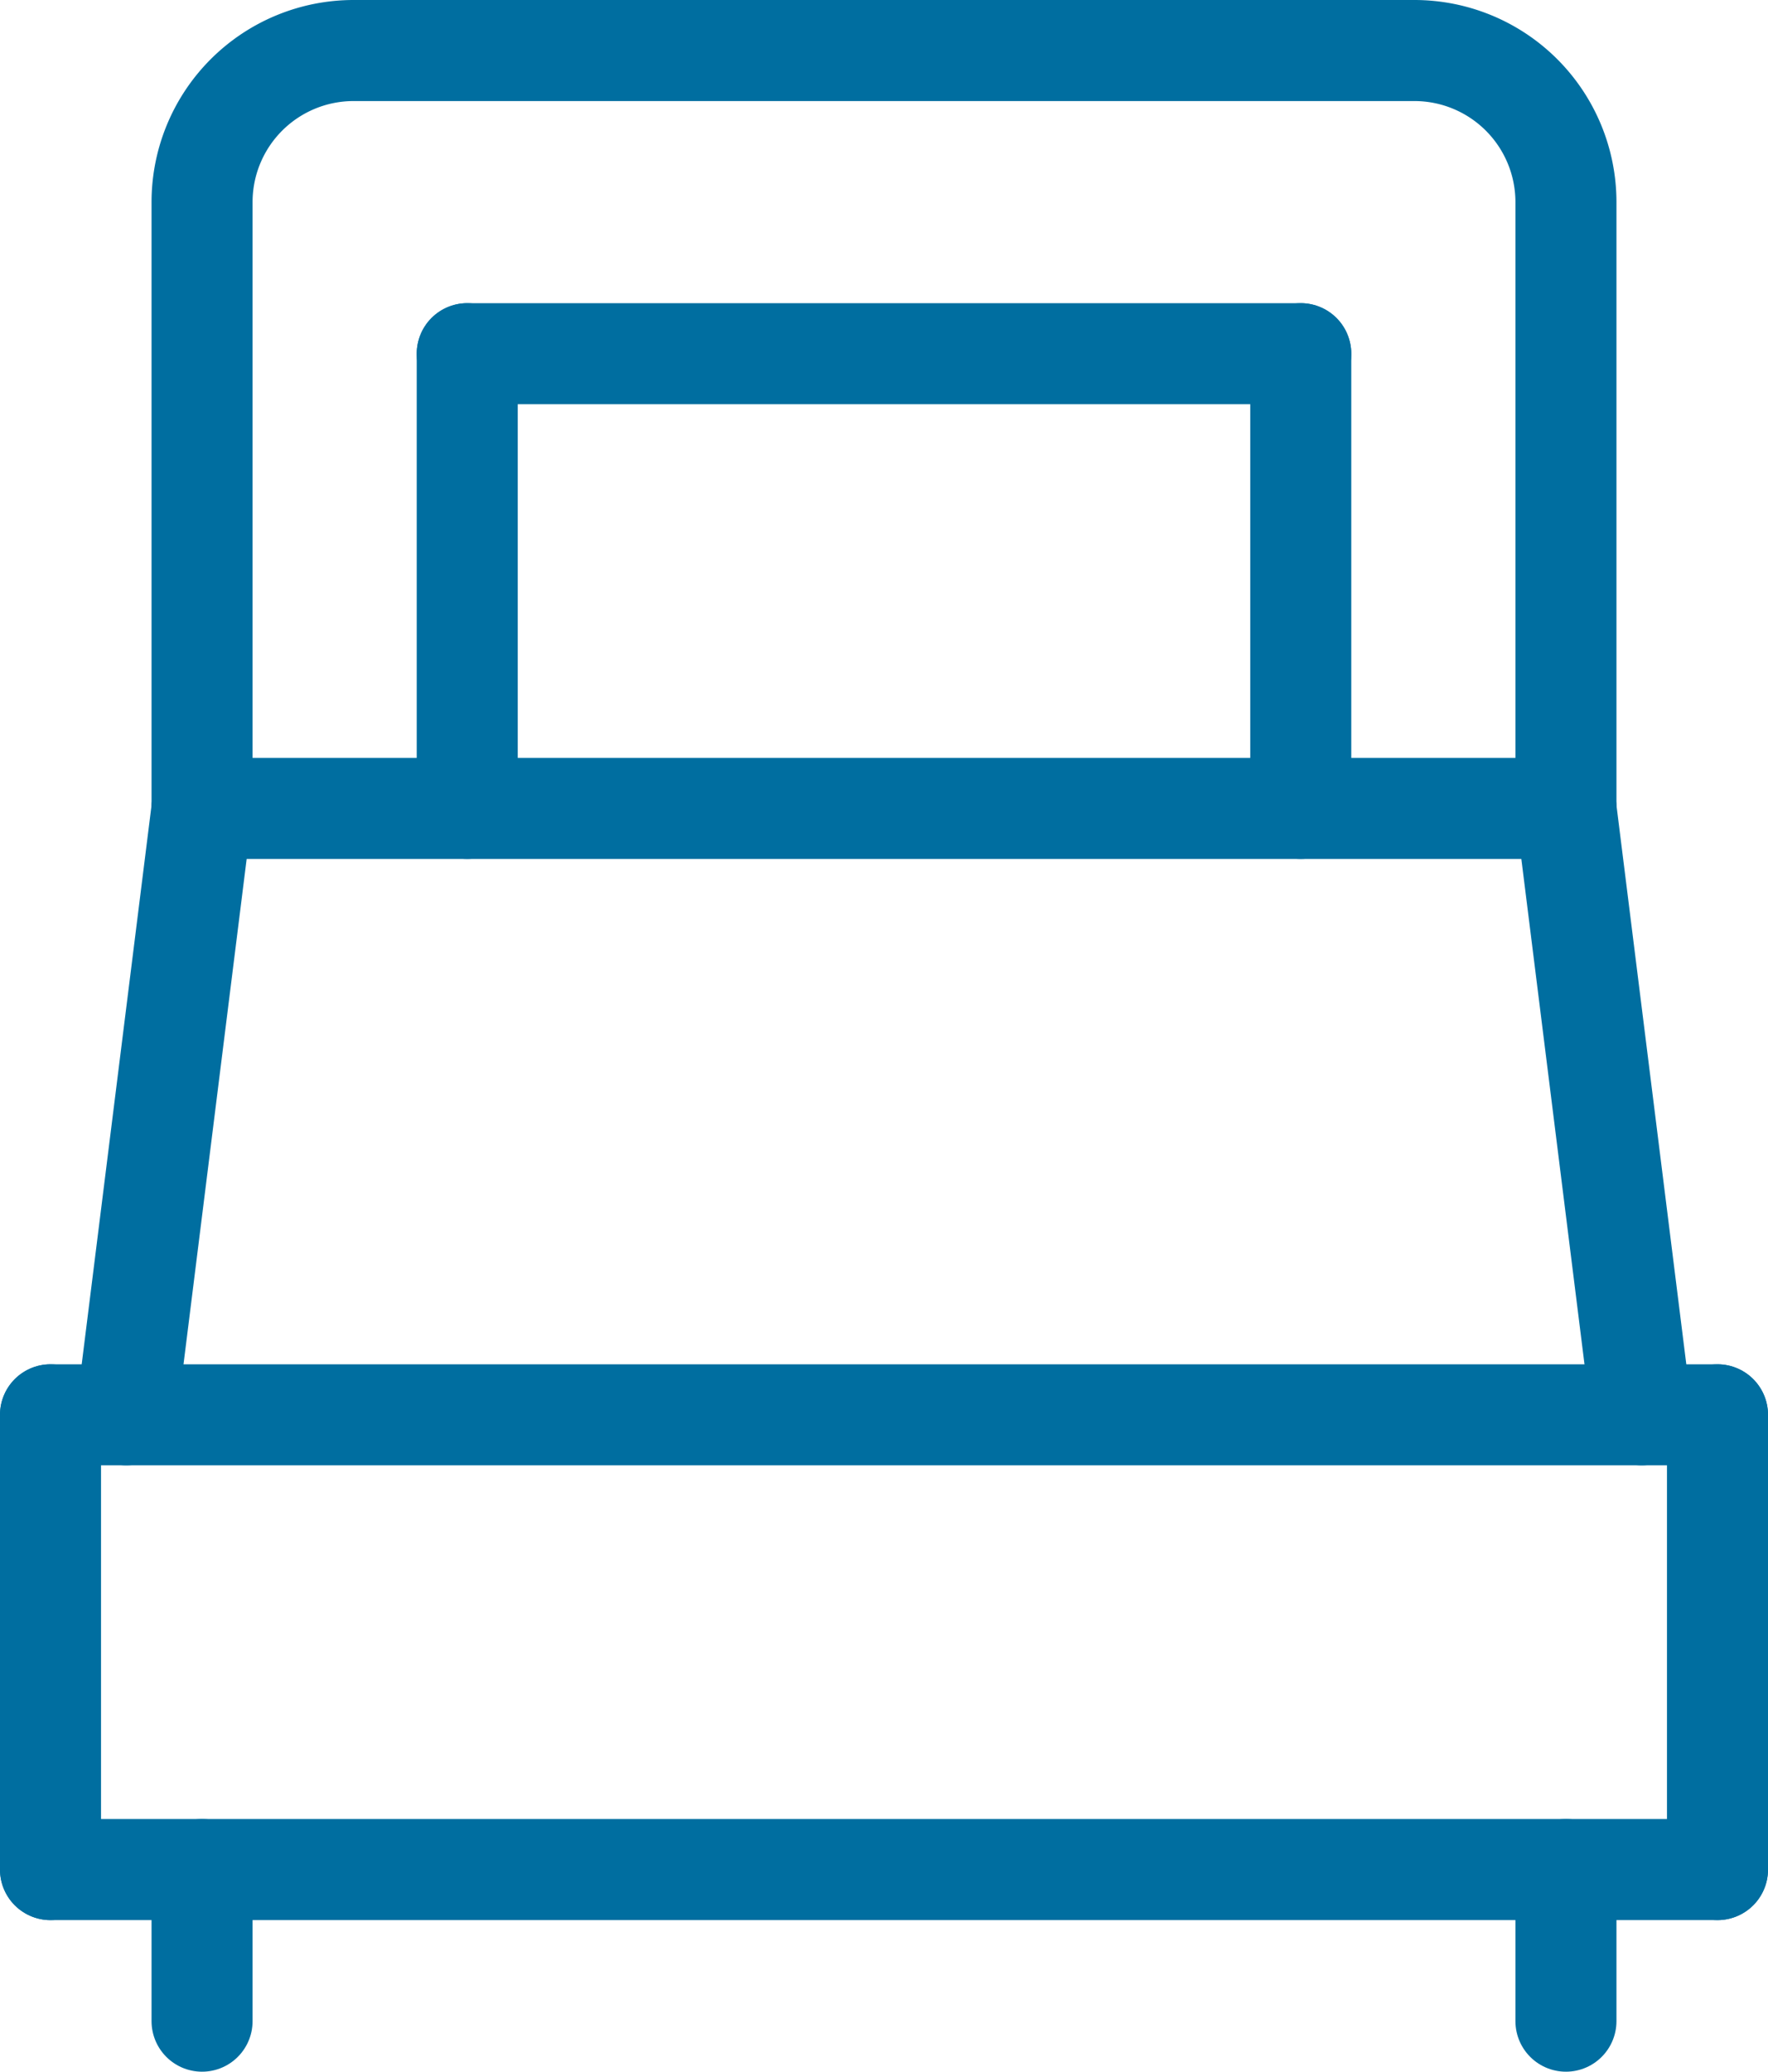 <?xml version="1.0" encoding="UTF-8"?> <svg xmlns="http://www.w3.org/2000/svg" width="35" height="41" viewBox="0 0 35 41"><g id="Group_407" data-name="Group 407" transform="translate(-2766.5 -231.5)"><path id="Path_205" data-name="Path 205" d="M2809.5,247.5v-12a3,3,0,0,0-3-3h-21a3,3,0,0,0-3,3v12" transform="translate(-12)" fill="none" stroke="#006ea0" stroke-linecap="round" stroke-linejoin="round" stroke-width="2"></path><line id="Line_130" data-name="Line 130" x2="33" transform="translate(2767.5 259.5)" fill="none" stroke="#006ea0" stroke-linecap="round" stroke-linejoin="round" stroke-width="2"></line><line id="Line_131" data-name="Line 131" y2="9" transform="translate(2767.5 259.5)" fill="none" stroke="#006ea0" stroke-linecap="round" stroke-linejoin="round" stroke-width="2"></line><line id="Line_132" data-name="Line 132" y2="9" transform="translate(2800.5 259.5)" fill="none" stroke="#006ea0" stroke-linecap="round" stroke-linejoin="round" stroke-width="2"></line><line id="Line_133" data-name="Line 133" x2="33" transform="translate(2767.5 268.5)" fill="none" stroke="#006ea0" stroke-linecap="round" stroke-linejoin="round" stroke-width="2"></line><line id="Line_134" data-name="Line 134" y2="3" transform="translate(2770.5 268.5)" fill="none" stroke="#006ea0" stroke-linecap="round" stroke-linejoin="round" stroke-width="2"></line><line id="Line_135" data-name="Line 135" y2="3" transform="translate(2797.5 268.5)" fill="none" stroke="#006ea0" stroke-linecap="round" stroke-linejoin="round" stroke-width="2"></line><line id="Line_136" data-name="Line 136" y1="9" transform="translate(2775.75 238.5)" fill="none" stroke="#006ea0" stroke-linecap="round" stroke-linejoin="round" stroke-width="2"></line><line id="Line_137" data-name="Line 137" y1="9" transform="translate(2792.25 238.5)" fill="none" stroke="#006ea0" stroke-linecap="round" stroke-linejoin="round" stroke-width="2"></line><line id="Line_138" data-name="Line 138" x2="16.5" transform="translate(2775.75 238.5)" fill="none" stroke="#006ea0" stroke-linecap="round" stroke-linejoin="round" stroke-width="2"></line><line id="Line_139" data-name="Line 139" x2="27" transform="translate(2770.5 247.5)" fill="none" stroke="#006ea0" stroke-linecap="round" stroke-linejoin="round" stroke-width="2"></line><line id="Line_140" data-name="Line 140" y1="12" x2="1.5" transform="translate(2769 247.5)" fill="none" stroke="#006ea0" stroke-linecap="round" stroke-linejoin="round" stroke-width="2"></line><line id="Line_141" data-name="Line 141" x1="1.5" y1="12" transform="translate(2797.5 247.5)" fill="none" stroke="#006ea0" stroke-linecap="round" stroke-linejoin="round" stroke-width="2"></line></g></svg> 